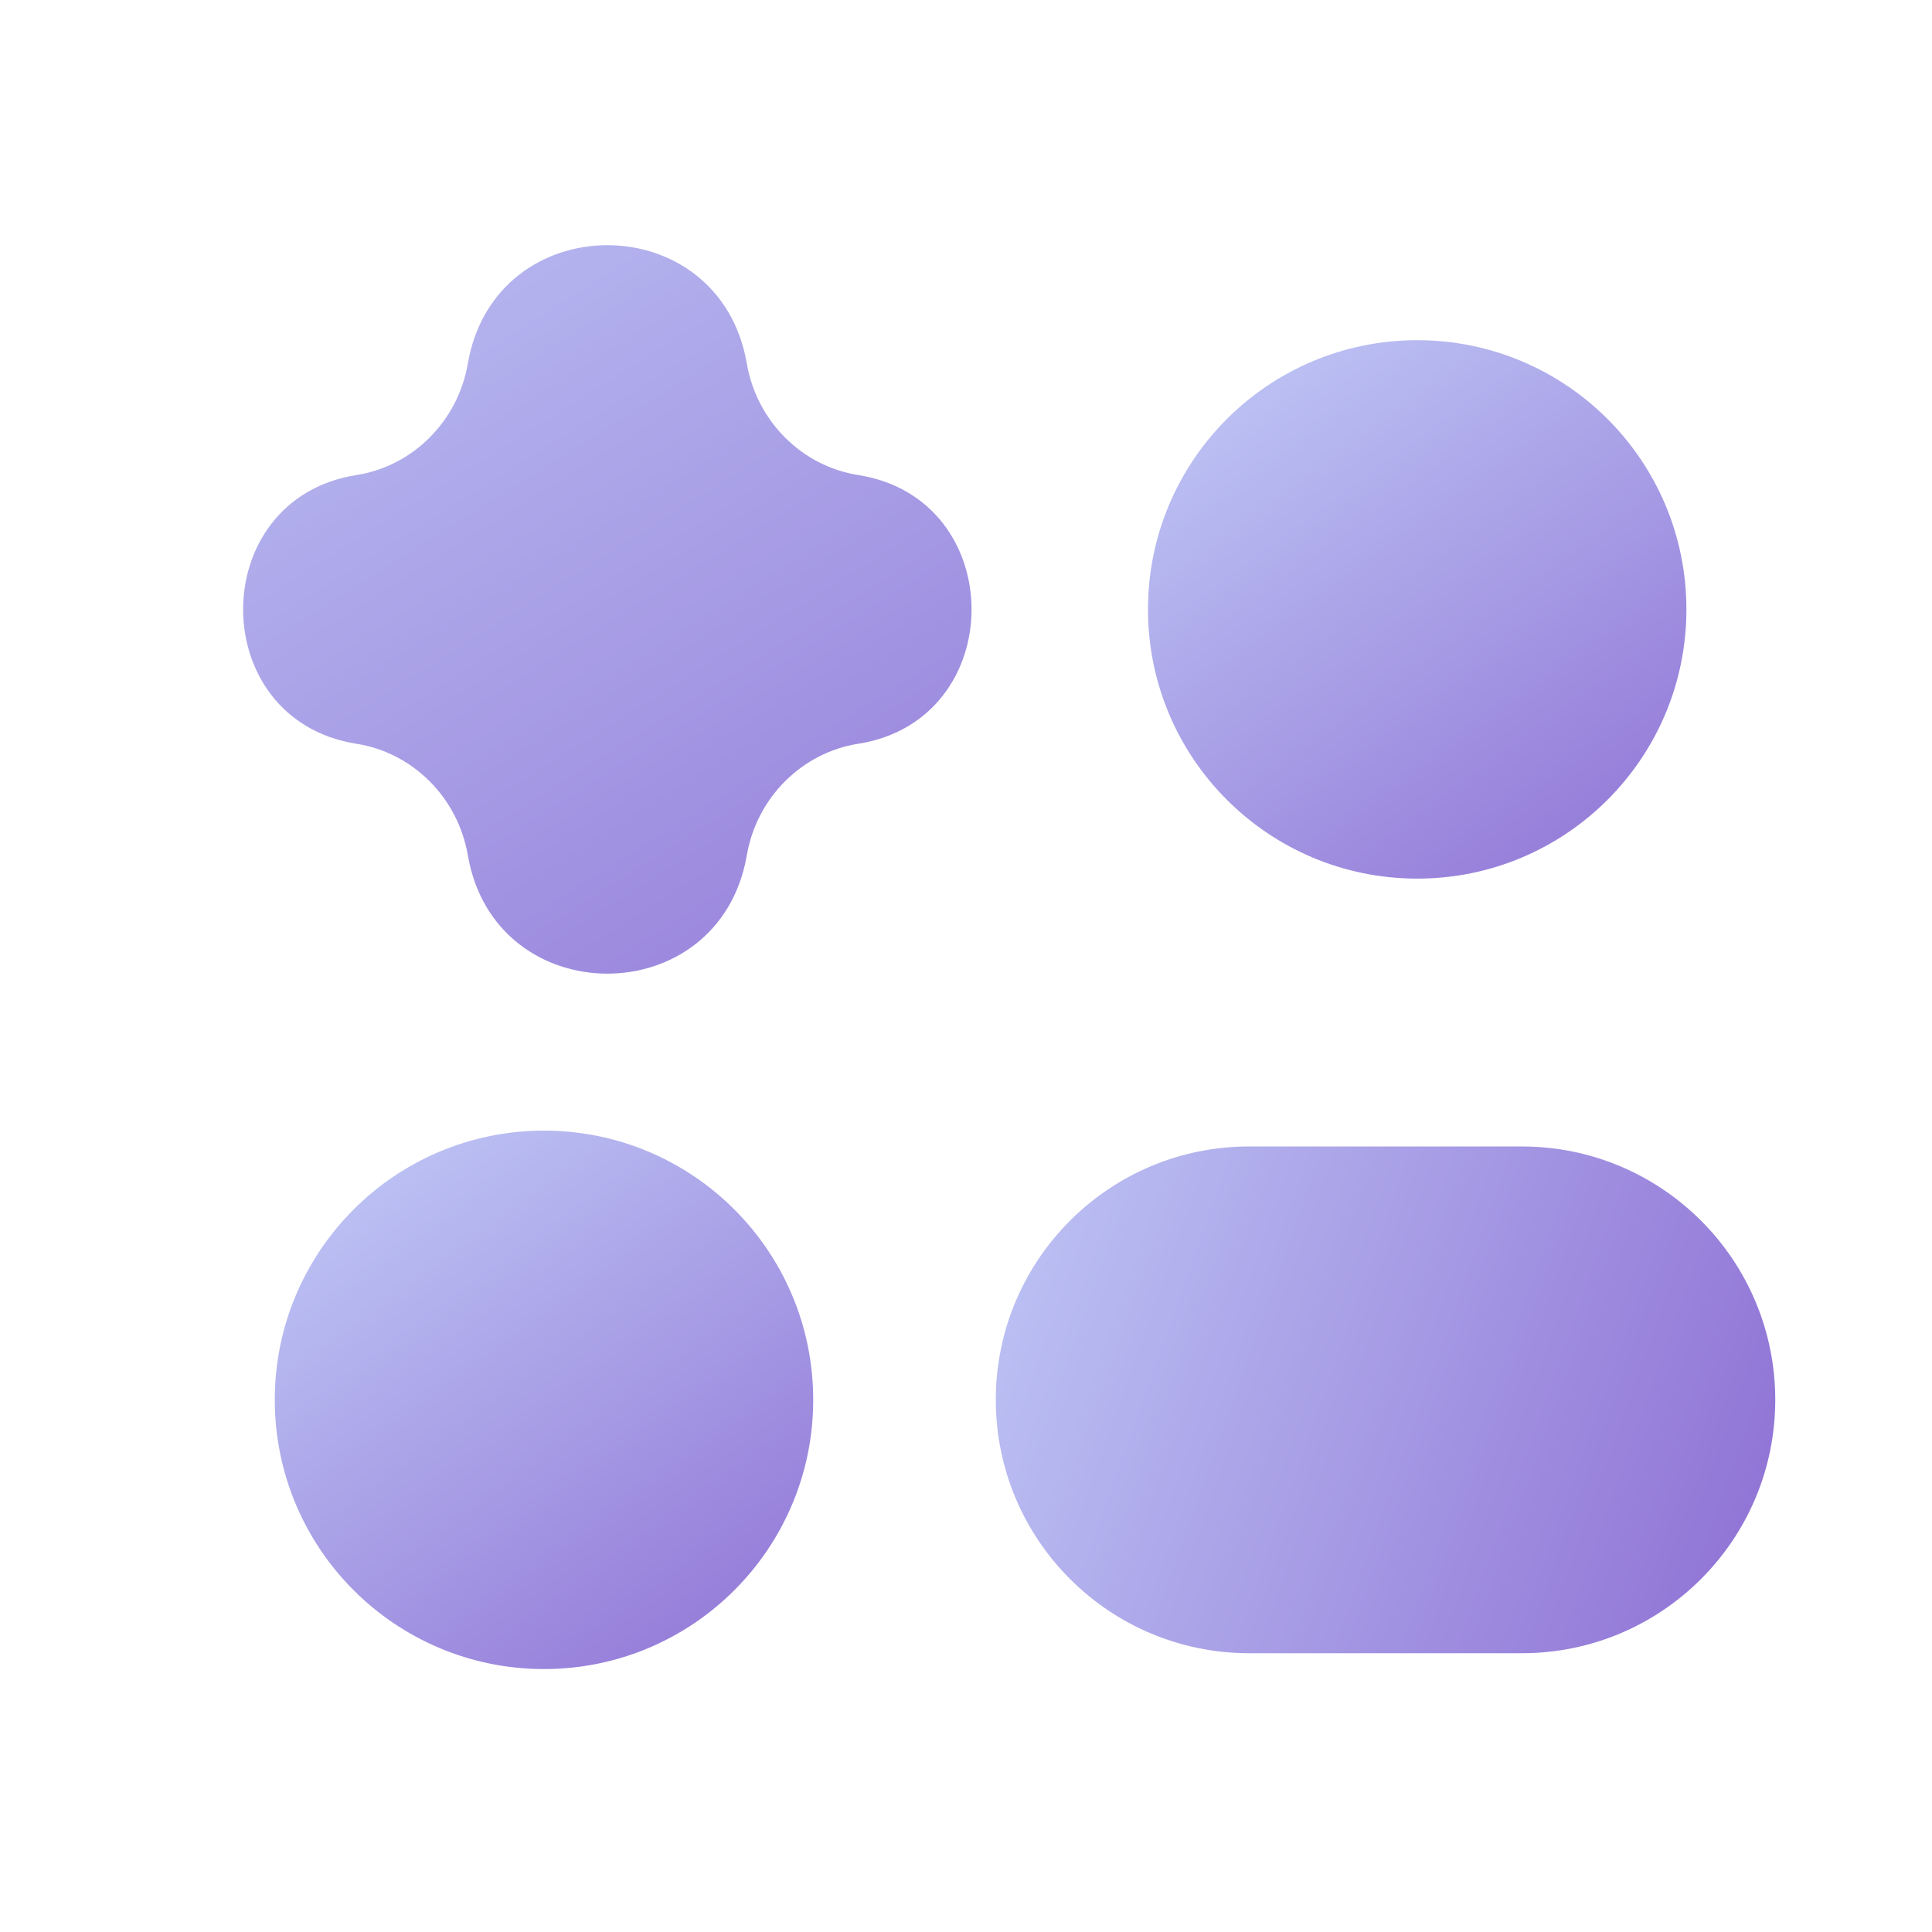 <svg width="61" height="61" viewBox="0 0 61 61" fill="none" xmlns="http://www.w3.org/2000/svg">
<g clip-path="url(#clip0_739_35771)">
<path d="M14.771 11.48C15.63 6.495 22.721 6.495 23.58 11.48C23.892 13.292 25.309 14.717 27.098 14.999C31.868 15.75 31.868 22.732 27.098 23.483C25.309 23.765 23.892 25.191 23.58 27.002C22.721 31.988 15.63 31.988 14.771 27.002C14.459 25.191 13.043 23.765 11.254 23.483C6.483 22.732 6.483 15.75 11.254 14.999C13.043 14.717 14.459 13.292 14.771 11.48Z" fill="url(#paint0_linear_739_35771)"/>
<path fill-rule="evenodd" clip-rule="evenodd" d="M31.441 44.198C31.441 39.779 35.023 36.198 39.441 36.198H48.051C52.469 36.198 56.051 39.779 56.051 44.198C56.051 48.616 52.469 52.198 48.051 52.198H39.441C35.023 52.198 31.441 48.616 31.441 44.198Z" fill="url(#paint1_linear_739_35771)"/>
<path d="M25.676 44.198C25.676 48.892 21.87 52.698 17.176 52.698C12.481 52.698 8.676 48.892 8.676 44.198C8.676 39.503 12.481 35.698 17.176 35.698C21.87 35.698 25.676 39.503 25.676 44.198Z" fill="url(#paint2_linear_739_35771)"/>
<path d="M53.246 19.241C53.246 23.935 49.441 27.741 44.746 27.741C40.052 27.741 36.246 23.935 36.246 19.241C36.246 14.546 40.052 10.741 44.746 10.741C49.441 10.741 53.246 14.546 53.246 19.241Z" fill="url(#paint3_linear_739_35771)"/>
</g>
<defs>
<linearGradient id="paint0_linear_739_35771" x1="-2.168" y1="-6.674" x2="49.365" y2="75.315" gradientUnits="userSpaceOnUse">
<stop stop-color="#CCDFFF"/>
<stop offset="1" stop-color="#6322B6"/>
</linearGradient>
<linearGradient id="paint1_linear_739_35771" x1="27.009" y1="22.58" x2="86.271" y2="43.678" gradientUnits="userSpaceOnUse">
<stop stop-color="#CCDFFF"/>
<stop offset="1" stop-color="#6322B6"/>
</linearGradient>
<linearGradient id="paint2_linear_739_35771" x1="6.864" y1="30.726" x2="36.465" y2="71.273" gradientUnits="userSpaceOnUse">
<stop stop-color="#CCDFFF"/>
<stop offset="1" stop-color="#6322B6"/>
</linearGradient>
<linearGradient id="paint3_linear_739_35771" x1="34.434" y1="5.769" x2="64.036" y2="46.316" gradientUnits="userSpaceOnUse">
<stop stop-color="#CCDFFF"/>
<stop offset="1" stop-color="#6322B6"/>
</linearGradient>
<clipPath id="clip0_739_35771">
<rect width="60" height="60" fill="white" transform="translate(0.924 0.128)"/>
</clipPath>
</defs>
</svg>
